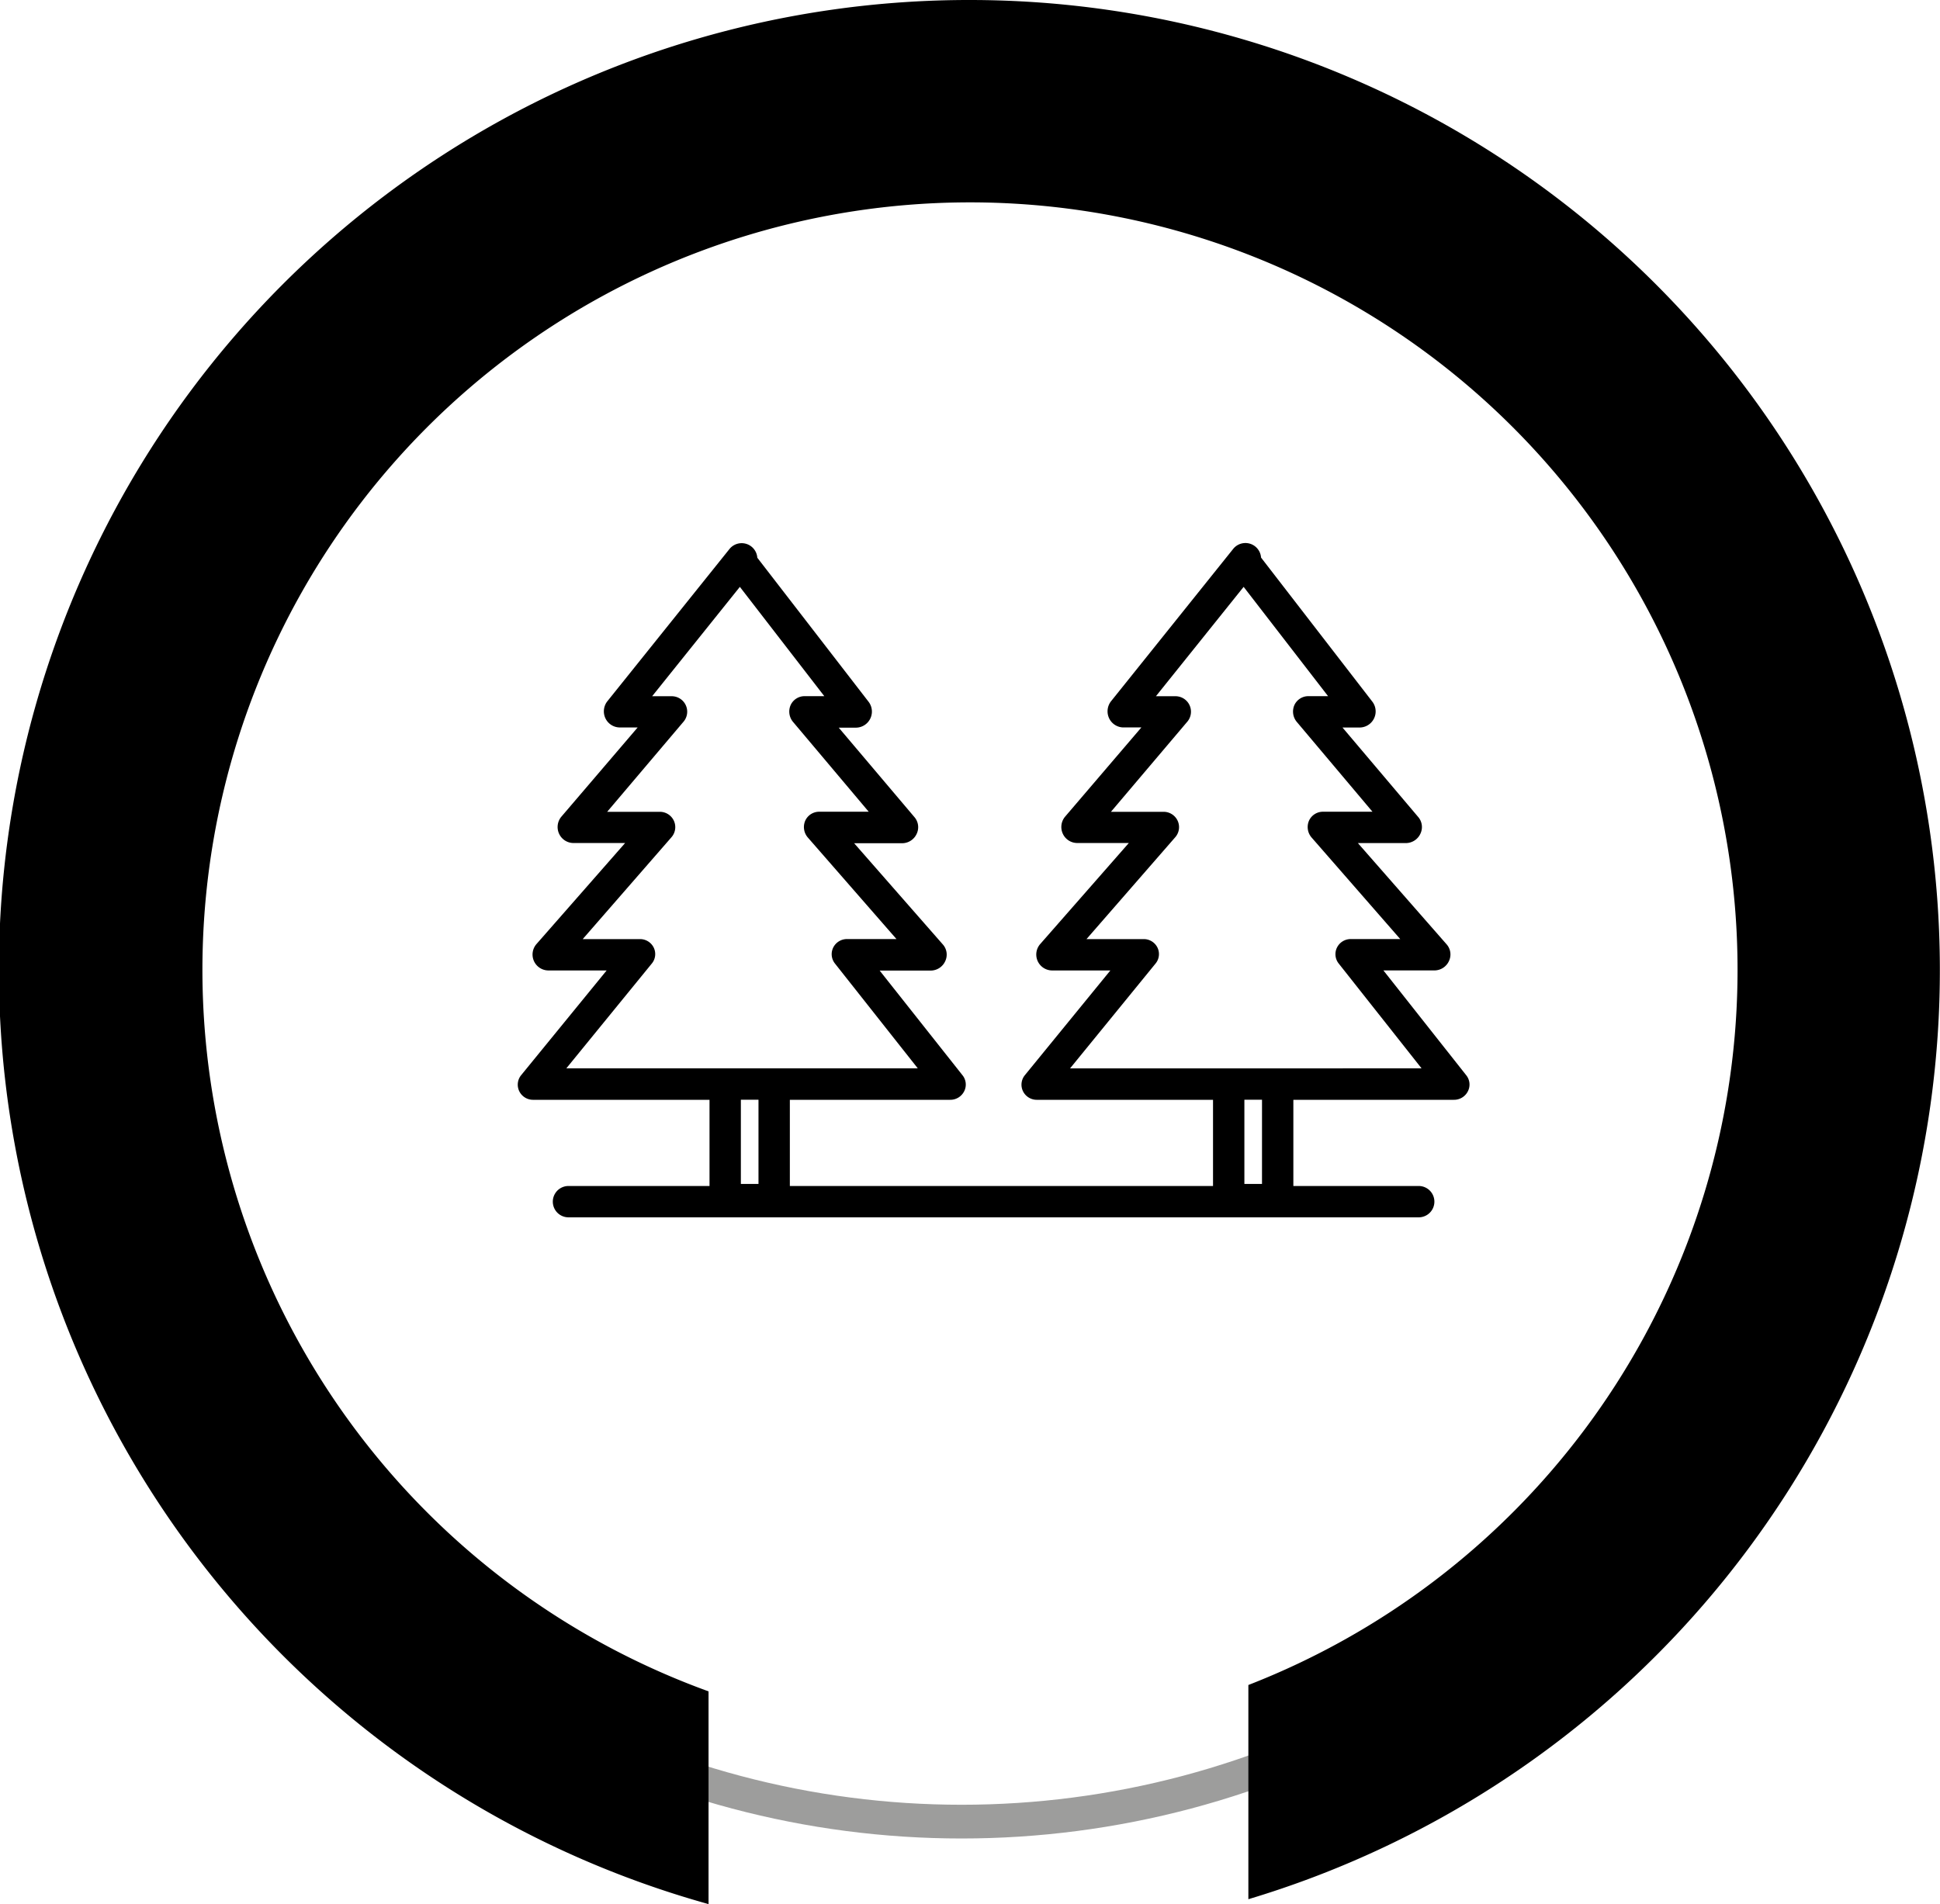 <svg xmlns="http://www.w3.org/2000/svg" width="115" height="112.89" viewBox="0 0 115 112.89">
  <g id="Group_1391" data-name="Group 1391" transform="translate(-1485.964 -4357.11)">
    <g id="Group_1369" data-name="Group 1369" transform="translate(2997.965 5977.11) rotate(-180)">
      <g id="Ellipse_20" data-name="Ellipse 20" transform="translate(1402 1511)" fill="none" stroke="#9d9d9c" stroke-width="2">
        <circle cx="53" cy="53" r="53" stroke="none"/>
        <circle cx="53" cy="53" r="52" fill="none"/>
      </g>
      <path id="Subtraction_14" data-name="Subtraction 14" d="M57.5,122A57.512,57.512,0,0,1,41,9.4V22.1a45.5,45.5,0,1,0,32-.377V9.11A57.5,57.5,0,0,1,57.5,122Z" transform="translate(1397 1498)"/>
    </g>
    <path id="_34c505977493d5f00e07559177a54475" data-name="34c505977493d5f00e07559177a54475" d="M64.407,109.16h3.045a.951.951,0,0,0,.846-.568.906.906,0,0,0-.147-.982l-5.257-6h2.867a.953.953,0,0,0,.843-.563.914.914,0,0,0-.133-.982l-4.49-5.307h1.038a.954.954,0,0,0,.735-1.529l-6.6-8.546a.929.929,0,0,0-1.651-.515l-7.245,9.038a.966.966,0,0,0-.113,1,.949.949,0,0,0,.838.548H50.06l-4.523,5.291a.954.954,0,0,0-.136,1.007.943.943,0,0,0,.843.554h3.072L44.06,107.6a.944.944,0,0,0,.7,1.562h3.462l-5.061,6.2a.889.889,0,0,0-.118.962.908.908,0,0,0,.839.507H54.307v5.11H29.222v-5.11h9.5a.918.918,0,0,0,.836-.511.88.88,0,0,0-.106-.951l-4.906-6.2h3.045a.951.951,0,0,0,.846-.568.907.907,0,0,0-.147-.982l-5.257-6H35.9a.953.953,0,0,0,.843-.563.915.915,0,0,0-.133-.982l-4.49-5.307h1.038a.954.954,0,0,0,.735-1.529l-6.6-8.546a.929.929,0,0,0-1.651-.515L18.4,93.207a.966.966,0,0,0-.113,1,.949.949,0,0,0,.838.548H20.2l-4.523,5.291a.954.954,0,0,0-.136,1.007.943.943,0,0,0,.843.554h3.073L14.2,107.6a.944.944,0,0,0,.7,1.562h3.462l-5.061,6.2a.89.89,0,0,0-.118.962.908.908,0,0,0,.839.507H24.46v5.11H16.1a.929.929,0,0,0,0,1.858H66.5a.929.929,0,0,0,0-1.858H59.069v-5.11h9.513a.918.918,0,0,0,.836-.511.879.879,0,0,0-.106-.951Zm-43.374-.4a.88.88,0,0,0,.118-.956.9.9,0,0,0-.839-.5H16.943l5.257-6.035a.907.907,0,0,0,.147-.982.917.917,0,0,0-.846-.531H18.393l4.523-5.338a.917.917,0,0,0-.707-1.514h-1.15l5.2-6.484L31.264,92.9H30.117a.91.91,0,0,0-.843.517.954.954,0,0,0,.133,1.005l4.49,5.33H30.985a.907.907,0,0,0-.846.52.947.947,0,0,0,.147,1.006l5.257,6.023H32.631a.908.908,0,0,0-.836.5.889.889,0,0,0,.106.957l4.905,6.208H15.972Zm6.33,8.066v4.994H26.318v-4.994Zm29.847,4.994H56.166v-4.994h1.045Zm-11.377-6.852,5.061-6.208a.88.88,0,0,0,.118-.956.9.9,0,0,0-.839-.5H46.806l5.257-6.035a.907.907,0,0,0,.147-.982.917.917,0,0,0-.846-.531H48.256l4.523-5.338a.917.917,0,0,0-.707-1.514h-1.15l5.2-6.484L61.127,92.9H59.979a.91.91,0,0,0-.843.517.954.954,0,0,0,.133,1.005l4.49,5.33H60.847a.907.907,0,0,0-.846.52.947.947,0,0,0,.147,1.006l5.257,6.023H62.493a.908.908,0,0,0-.836.5.889.889,0,0,0,.106.957l4.906,6.208Z" transform="translate(1503.563 4305.484)"/>
  </g>
</svg>

